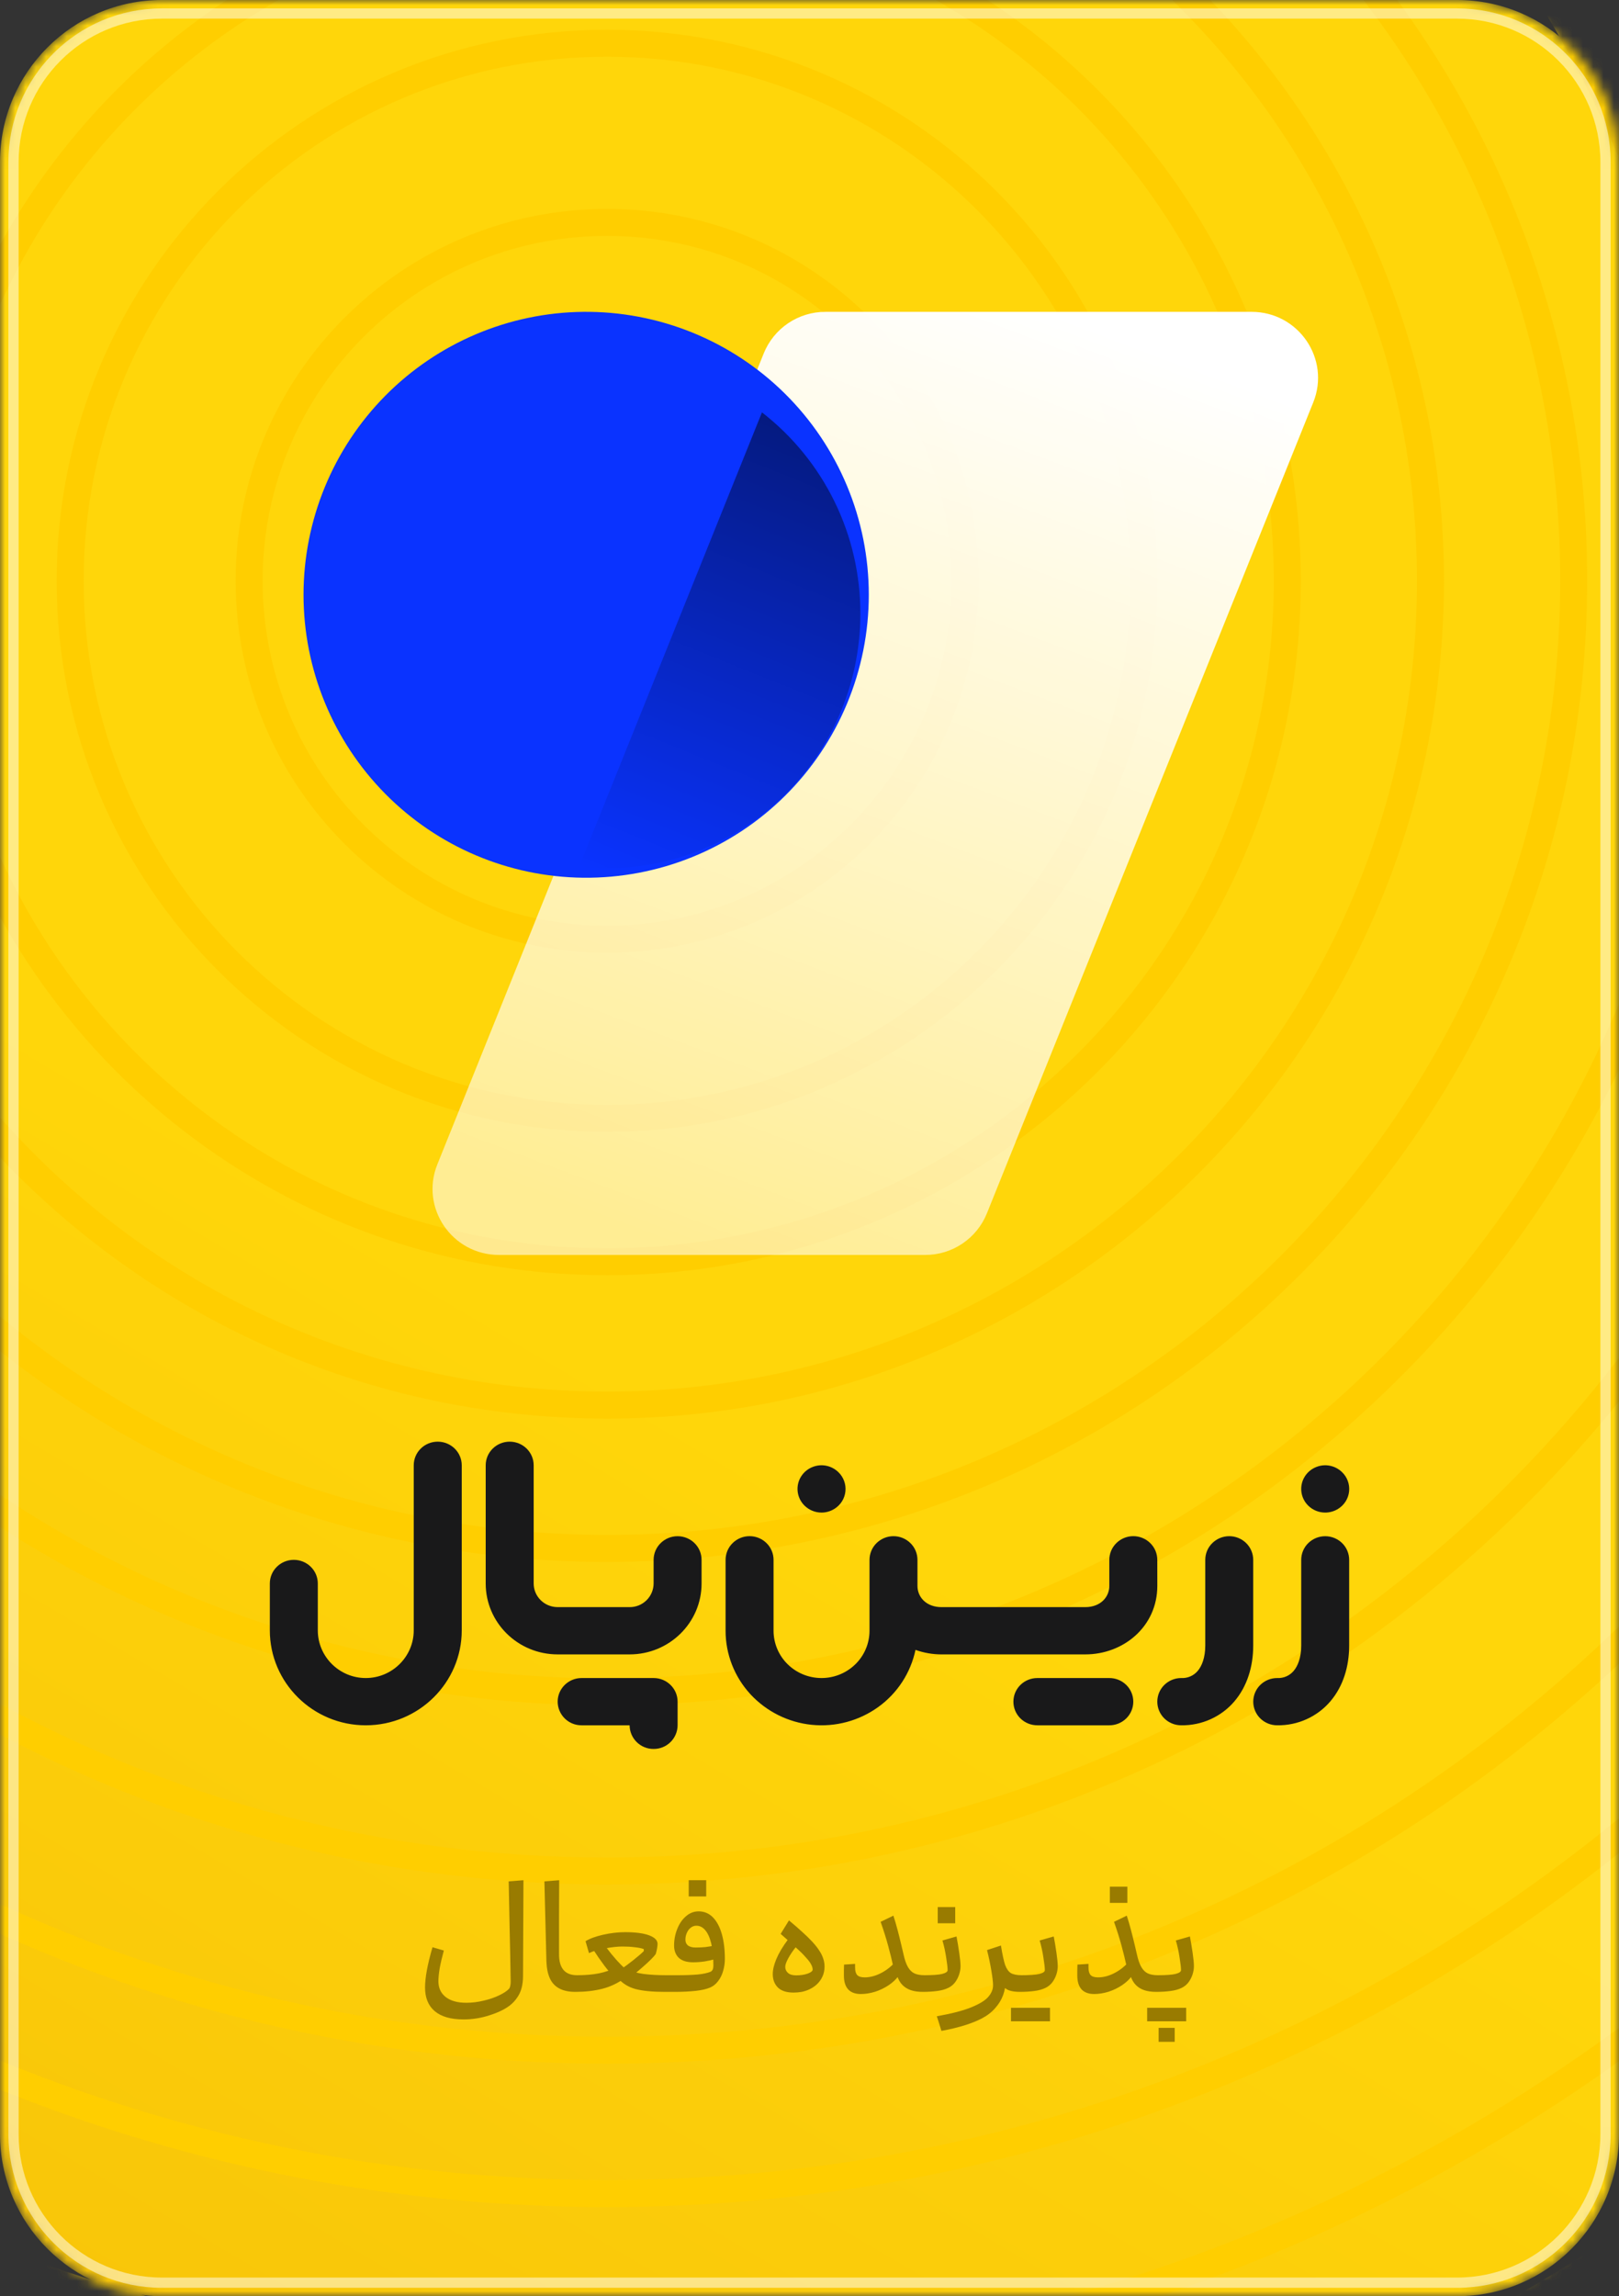 <svg xmlns="http://www.w3.org/2000/svg" width="158" height="224" viewBox="0 0 158 224" fill="none"><rect x="0" y="0" width="158" height="224" fill="#333333" stroke="none"/><g clip-path="url(#clip0_1_76)"><mask id="mask0_1_76" style="mask-type:luminance" maskUnits="userSpaceOnUse" x="0" y="0" width="158" height="224"><path d="M142.2 0H15.8C7.074 0 0 7.079 0 15.812V208.188C0 216.921 7.074 224 15.8 224H142.2C150.926 224 158 216.921 158 208.188V15.812C158 7.079 150.926 0 142.2 0Z" fill="white"></path></mask><g mask="url(#mask0_1_76)"><path d="M142.2 0H15.8C7.074 0 0 7.079 0 15.812V208.188C0 216.921 7.074 224 15.8 224H142.2C150.926 224 158 216.921 158 208.188V15.812C158 7.079 150.926 0 142.2 0Z" fill="url(#paint0_linear_1_76)"></path><path d="M138.619 231.906C147.198 227.707 155.439 222.848 163.267 217.372V214.144C153.588 221.061 143.255 227.01 132.415 231.906H138.619ZM161.879 231.906C162.342 231.616 162.806 231.321 163.267 231.023V231.906H161.879ZM76.588 231.906C108.954 228.609 138.682 216.176 163.267 197.175V193.829C134.524 216.597 98.434 230.148 59.25 230.148C37.097 230.171 15.163 225.768 -5.267 217.196V220.052C9.805 226.264 25.696 230.257 41.912 231.906H76.588Z" fill="#FFCE00"></path><path d="M-5.267 201.613C14.441 210.412 36.274 215.304 59.25 215.304C99.053 215.304 135.427 200.625 163.267 176.38V172.865C135.675 197.615 99.219 212.668 59.25 212.668C36.24 212.668 14.394 207.68 -5.267 198.722V201.613Z" fill="#FFCE00"></path><path d="M-5.267 186.147C14.154 195.855 36.063 201.318 59.25 201.318C100.093 201.318 136.978 184.368 163.267 157.114V153.279C137.349 181.208 100.341 198.685 59.25 198.685C36.019 198.685 14.088 193.099 -5.267 183.192V186.147Z" fill="#FFCE00"></path><path d="M-5.267 166.253C13.643 177.426 35.7 183.838 59.25 183.838C102.255 183.838 140.272 162.461 163.267 129.746V125.063C141.015 158.882 102.737 181.203 59.25 181.203C36.499 181.239 14.177 175.005 -5.267 163.183V166.253Z" fill="#FFCE00"></path><path d="M-5.267 145.355C13.463 159.038 36.061 166.395 59.25 166.358C107.669 166.358 148.757 134.943 163.267 91.368V81.802C151.964 128.8 109.681 163.723 59.25 163.723C35.957 163.759 13.294 156.152 -5.267 142.069V145.352V145.355Z" fill="#FFCE00"></path><path d="M-5.267 127.319C12.342 143.465 35.367 152.407 59.25 152.373C112.072 152.373 154.892 109.52 154.892 56.659C154.926 33.968 146.872 12.009 132.177 -5.271H128.686C143.898 11.762 152.292 33.815 152.259 56.659C152.259 108.066 110.618 149.737 59.25 149.737C34.196 149.737 11.455 139.823 -5.267 123.703V127.319Z" fill="#FFCE00"></path><path d="M-5.267 106.774C9.675 126.012 33.019 138.387 59.25 138.387C104.354 138.387 140.918 101.796 140.918 56.659C140.918 31.903 129.921 9.716 112.546 -5.271H108.414C126.616 9.221 138.282 31.576 138.282 56.659C138.282 100.341 102.898 135.752 59.247 135.752C32.609 135.752 9.048 122.565 -5.269 102.357L-5.267 106.774Z" fill="#FFCE00"></path><path d="M-5.267 77.23C3.436 104.587 29.03 124.402 59.25 124.402C96.635 124.402 126.945 94.072 126.945 56.659C126.945 29.036 110.423 5.273 86.734 -5.271H79.392C105.462 3.215 124.312 27.734 124.312 56.659C124.312 92.617 95.182 121.769 59.25 121.769C26.183 121.769 -1.122 97.082 -5.267 65.118V77.23ZM-5.267 48.2V36.088C-2.353 26.972 2.453 18.576 8.835 11.449C15.217 4.321 23.032 -1.376 31.768 -5.271H39.107C15.618 2.374 -2.002 23.032 -5.267 48.2ZM10.083 -5.271C4.228 -0.609 -0.939 4.856 -5.267 10.963V6.538C-1.927 2.24 1.832 -1.716 5.954 -5.271H10.083ZM146.529 -5.271H149.742C155.495 3.129 160.047 12.292 163.266 21.952V31.515C160.084 18.297 154.402 5.811 146.529 -5.271Z" fill="#FFCE00"></path><path fill-rule="evenodd" clip-rule="evenodd" d="M59.25 34.364C53.342 34.364 47.675 36.713 43.497 40.894C39.319 45.075 36.972 50.746 36.972 56.659C36.972 62.572 39.319 68.242 43.497 72.424C47.675 76.605 53.342 78.953 59.25 78.953C65.159 78.953 70.825 76.605 75.003 72.424C79.181 68.242 81.528 62.572 81.528 56.659C81.528 50.746 79.181 45.075 75.003 40.894C70.825 36.713 65.159 34.364 59.25 34.364ZM39.605 56.659C39.605 51.445 41.675 46.444 45.359 42.758C49.043 39.071 54.04 36.999 59.25 36.999C64.46 36.999 69.457 39.071 73.141 42.758C76.825 46.444 78.895 51.445 78.895 56.659C78.895 61.873 76.825 66.873 73.141 70.56C69.457 74.247 64.46 76.318 59.25 76.318C54.04 76.318 49.043 74.247 45.359 70.56C41.675 66.873 39.605 61.873 39.605 56.659Z" fill="#FFCE00"></path><path fill-rule="evenodd" clip-rule="evenodd" d="M59.25 20.379C39.229 20.379 22.997 36.623 22.997 56.659C22.997 76.695 39.229 92.939 59.25 92.939C79.271 92.939 95.503 76.695 95.503 56.659C95.503 36.623 79.271 20.379 59.25 20.379ZM25.63 56.659C25.63 38.08 40.682 23.014 59.25 23.014C77.815 23.014 92.87 38.077 92.87 56.659C92.87 75.238 77.818 90.304 59.25 90.304C40.685 90.304 25.63 75.24 25.63 56.659Z" fill="#FFCE00"></path><path fill-rule="evenodd" clip-rule="evenodd" d="M59.25 2.899C29.58 2.899 5.53 26.967 5.53 56.659C5.53 86.351 29.58 110.419 59.25 110.419C88.92 110.419 112.97 86.351 112.97 56.659C112.97 26.967 88.92 2.899 59.25 2.899ZM8.163 56.659C8.163 28.424 31.037 5.534 59.25 5.534C87.463 5.534 110.337 28.424 110.337 56.659C110.337 84.893 87.463 107.784 59.25 107.784C31.037 107.784 8.163 84.893 8.163 56.659Z" fill="#FFCE00"></path><path d="M74.534 34.471C75.019 33.273 75.852 32.247 76.924 31.526C77.996 30.804 79.259 30.42 80.551 30.422H122.145C126.729 30.422 129.865 35.024 128.162 39.254L96.309 118.374C95.824 119.572 94.991 120.597 93.919 121.319C92.847 122.04 91.584 122.425 90.292 122.423H48.698C44.114 122.423 40.978 117.821 42.681 113.59L74.534 34.474V34.471Z" fill="url(#paint1_linear_1_76)"></path><path d="M56.921 85.625C60.566 85.662 64.184 84.976 67.563 83.606C70.942 82.236 74.016 80.209 76.608 77.642C79.199 75.075 81.256 72.019 82.66 68.652C84.064 65.285 84.787 61.672 84.787 58.023C84.787 54.375 84.064 50.762 82.66 47.395C81.256 44.027 79.199 40.972 76.608 38.405C74.016 35.838 70.942 33.811 67.563 32.441C64.184 31.071 60.566 30.384 56.921 30.422C49.655 30.497 42.712 33.438 37.601 38.606C32.49 43.774 29.622 50.752 29.622 58.023C29.622 65.295 32.49 72.273 37.601 77.441C42.712 82.609 49.655 85.55 56.921 85.625Z" fill="#0A33FF"></path><path d="M83.966 59.858C83.967 63.343 83.235 66.79 81.817 69.973C80.4 73.157 78.329 76.006 75.74 78.337C73.15 80.667 70.1 82.426 66.787 83.5C63.474 84.574 59.972 84.938 56.509 84.569L74.36 40.228C77.353 42.549 79.776 45.525 81.441 48.928C83.106 52.331 83.97 56.069 83.966 59.858Z" fill="url(#paint2_linear_1_76)"></path><path fill-rule="evenodd" clip-rule="evenodd" d="M49.741 140.638C51.031 140.638 52.082 141.671 52.082 142.944V154.473C52.082 155.746 53.13 156.779 54.423 156.779H61.444C61.749 156.782 62.052 156.724 62.335 156.61C62.618 156.495 62.875 156.326 63.093 156.112C63.311 155.898 63.484 155.643 63.603 155.362C63.722 155.08 63.785 154.778 63.787 154.473V152.167C63.787 150.894 64.833 149.861 66.126 149.861C67.419 149.861 68.467 150.894 68.467 152.167V154.473C68.467 158.294 65.323 161.391 61.444 161.391H54.423C50.544 161.391 47.4 158.294 47.4 154.473V142.944C47.4 141.671 48.448 140.638 49.741 140.638ZM54.423 166.002C54.423 164.73 55.471 163.697 56.764 163.697H63.785C65.078 163.697 66.128 164.73 66.128 166.002V168.308C66.126 168.614 66.063 168.916 65.944 169.197C65.825 169.478 65.652 169.733 65.434 169.947C65.216 170.162 64.959 170.331 64.676 170.445C64.393 170.559 64.09 170.617 63.785 170.614C63.48 170.617 63.177 170.559 62.894 170.444C62.612 170.33 62.354 170.161 62.137 169.946C61.919 169.732 61.746 169.477 61.627 169.196C61.508 168.915 61.446 168.614 61.444 168.308H56.764C56.459 168.311 56.156 168.254 55.873 168.139C55.59 168.025 55.332 167.856 55.115 167.641C54.897 167.427 54.724 167.172 54.605 166.891C54.485 166.61 54.425 166.308 54.423 166.002ZM42.718 140.638C44.011 140.638 45.062 141.671 45.062 142.944V159.05C45.062 164.147 40.867 168.308 35.695 168.308C30.526 168.308 26.333 164.145 26.333 159.05V154.473C26.333 153.2 27.381 152.167 28.674 152.167C29.965 152.167 31.015 153.2 31.015 154.473V159.05C31.015 161.599 33.109 163.697 35.695 163.697C38.281 163.697 40.377 161.599 40.377 159.05V142.944C40.377 141.671 41.422 140.638 42.718 140.638ZM129.326 147.555C129.788 147.556 130.24 147.422 130.627 147.168C130.915 146.983 131.158 146.735 131.337 146.443C131.516 146.151 131.627 145.822 131.661 145.48C131.695 145.139 131.652 144.795 131.534 144.473C131.417 144.151 131.228 143.86 130.982 143.621C130.653 143.296 130.235 143.074 129.782 142.985C129.328 142.896 128.858 142.943 128.43 143.12C128.004 143.293 127.639 143.588 127.38 143.969C127.08 144.411 126.945 144.944 126.998 145.476C127.051 146.008 127.288 146.504 127.669 146.878C128.112 147.313 128.705 147.556 129.326 147.555ZM80.172 147.555C80.633 147.556 81.084 147.421 81.47 147.168C81.759 146.983 82.002 146.735 82.182 146.443C82.361 146.151 82.472 145.822 82.506 145.481C82.54 145.139 82.497 144.795 82.379 144.473C82.261 144.15 82.072 143.859 81.826 143.621C81.497 143.296 81.079 143.074 80.625 142.985C80.171 142.896 79.701 142.943 79.274 143.12C78.848 143.293 78.482 143.589 78.223 143.969C77.923 144.411 77.788 144.945 77.842 145.476C77.895 146.008 78.134 146.504 78.516 146.878C78.957 147.312 79.552 147.556 80.172 147.555ZM129.326 149.861C128.707 149.861 128.114 150.103 127.672 150.536C127.455 150.749 127.283 151.002 127.166 151.283C127.048 151.563 126.987 151.863 126.987 152.167V160.526C126.987 161.738 126.64 162.545 126.247 163.006C126.051 163.237 125.804 163.419 125.526 163.539C125.248 163.659 124.946 163.713 124.644 163.697C124.025 163.696 123.431 163.938 122.99 164.371C122.773 164.584 122.602 164.838 122.484 165.118C122.367 165.398 122.306 165.699 122.306 166.002C122.306 166.306 122.367 166.607 122.484 166.887C122.602 167.167 122.773 167.421 122.99 167.634C123.431 168.067 124.025 168.309 124.644 168.308C125.631 168.321 126.608 168.121 127.506 167.715C128.401 167.312 129.197 166.717 129.831 165.971C131.077 164.511 131.667 162.579 131.667 160.526V152.167C131.667 151.863 131.606 151.563 131.488 151.283C131.371 151.002 131.199 150.749 130.982 150.536C130.54 150.102 129.945 149.86 129.326 149.861ZM122.303 152.167C122.302 151.863 122.242 151.563 122.124 151.283C122.007 151.002 121.835 150.749 121.618 150.536C121.177 150.101 120.582 149.858 119.963 149.858C119.344 149.858 118.749 150.101 118.308 150.536C118.091 150.749 117.919 151.002 117.801 151.283C117.684 151.563 117.623 151.863 117.623 152.167V160.526C117.623 161.738 117.276 162.545 116.883 163.006C116.687 163.237 116.441 163.419 116.163 163.539C115.886 163.659 115.584 163.713 115.282 163.697C114.663 163.695 114.068 163.937 113.626 164.371C113.409 164.584 113.237 164.838 113.12 165.118C113.003 165.398 112.942 165.699 112.942 166.002C112.942 166.306 113.003 166.607 113.12 166.887C113.237 167.167 113.409 167.421 113.626 167.634C114.068 168.067 114.663 168.31 115.282 168.308C116.267 168.321 117.244 168.121 118.142 167.715C119.037 167.312 119.835 166.717 120.467 165.971C121.713 164.511 122.303 162.579 122.303 160.526V152.167ZM108.259 163.697H101.236C100.618 163.696 100.024 163.938 99.582 164.371C99.366 164.584 99.194 164.838 99.076 165.118C98.959 165.398 98.899 165.699 98.899 166.002C98.899 166.306 98.959 166.607 99.076 166.887C99.194 167.167 99.366 167.421 99.582 167.634C100.024 168.067 100.618 168.309 101.236 168.308H108.259C108.878 168.31 109.473 168.067 109.915 167.634C110.132 167.421 110.304 167.167 110.421 166.887C110.538 166.607 110.599 166.306 110.599 166.002C110.599 165.699 110.538 165.398 110.421 165.118C110.304 164.838 110.132 164.584 109.915 164.371C109.473 163.937 108.878 163.695 108.259 163.697ZM112.941 152.167C112.941 151.863 112.88 151.563 112.763 151.283C112.645 151.002 112.473 150.749 112.256 150.536C111.815 150.1 111.22 149.856 110.6 149.856C109.98 149.856 109.385 150.1 108.944 150.536C108.727 150.749 108.555 151.002 108.437 151.283C108.32 151.563 108.259 151.863 108.259 152.167V154.705C108.259 155.825 107.372 156.779 105.918 156.779H91.877C90.423 156.779 89.536 155.825 89.536 154.705V152.167C89.536 151.863 89.475 151.563 89.358 151.283C89.24 151.002 89.068 150.749 88.851 150.536C88.41 150.101 87.816 149.858 87.196 149.858C86.577 149.858 85.983 150.101 85.541 150.536C85.325 150.749 85.152 151.002 85.035 151.283C84.917 151.563 84.857 151.863 84.856 152.167V159.085C84.856 160.308 84.362 161.483 83.485 162.345C82.6 163.213 81.411 163.698 80.172 163.697C78.931 163.697 77.741 163.212 76.862 162.345C76.429 161.919 76.085 161.412 75.85 160.852C75.615 160.293 75.493 159.692 75.492 159.085V152.167C75.492 151.863 75.432 151.563 75.314 151.283C75.197 151.002 75.024 150.749 74.808 150.536C74.366 150.1 73.771 149.856 73.151 149.856C72.531 149.856 71.936 150.1 71.495 150.536C71.278 150.749 71.106 151.002 70.989 151.283C70.871 151.563 70.811 151.863 70.81 152.167V159.085C70.81 161.37 71.671 163.57 73.225 165.267C74.795 166.965 76.93 168.03 79.23 168.261C81.529 168.493 83.834 167.875 85.71 166.524C87.573 165.184 88.869 163.197 89.344 160.951C90.155 161.24 91.013 161.391 91.877 161.391H105.921C109.639 161.391 112.944 158.676 112.944 154.705L112.941 152.167Z" fill="#19191A"></path></g><path d="M142.2 1.318H15.8C7.801 1.318 1.317 7.807 1.317 15.812V208.188C1.317 216.193 7.801 222.682 15.8 222.682H142.2C150.199 222.682 156.683 216.193 156.683 208.188V15.812C156.683 7.807 150.199 1.318 142.2 1.318Z" stroke="white" stroke-opacity="0.5"></path><path d="M51.043 192.772C51.043 193.192 50.996 193.579 50.903 193.934C50.81 194.288 50.665 194.601 50.469 194.872C50.282 195.152 50.049 195.404 49.769 195.628C49.274 196.01 48.612 196.332 47.781 196.594C46.96 196.864 46.11 197 45.233 197C43.992 197 43.054 196.729 42.419 196.188C41.794 195.656 41.481 194.89 41.481 193.892C41.481 192.921 41.724 191.61 42.209 189.958L43.315 190.28C43.138 190.924 43.002 191.502 42.909 192.016C42.825 192.529 42.783 192.949 42.783 193.276C42.783 193.929 43.021 194.442 43.497 194.816C43.973 195.189 44.645 195.376 45.513 195.376C46.073 195.376 46.638 195.306 47.207 195.166C47.776 195.035 48.28 194.862 48.719 194.648C49.167 194.433 49.489 194.218 49.685 194.004C49.741 193.929 49.778 193.836 49.797 193.724C49.825 193.602 49.839 193.467 49.839 193.318C49.802 191.096 49.769 189.449 49.741 188.376C49.722 187.293 49.69 185.678 49.643 183.532L51.085 183.42L51.043 192.772ZM56.139 194.312C55.523 194.312 55.009 194.204 54.599 193.99C54.188 193.775 53.88 193.453 53.675 193.024C53.469 192.585 53.353 192.03 53.325 191.358C53.259 188.744 53.194 186.136 53.129 183.532L54.571 183.42C54.561 184.932 54.557 186.056 54.557 186.794C54.557 187.531 54.557 188.632 54.557 190.098V190.588C54.547 191.278 54.687 191.801 54.977 192.156C55.266 192.51 55.714 192.688 56.321 192.688L56.139 194.312ZM64.844 194.312C63.659 194.312 62.712 194.218 62.002 194.032C61.302 193.836 60.719 193.467 60.252 192.926L59.944 192.884C59.664 192.604 59.342 192.226 58.978 191.75C58.614 191.264 58.264 190.76 57.928 190.238L59.174 189.986C59.501 190.424 59.828 190.826 60.154 191.19C60.481 191.554 60.77 191.848 61.022 192.072C61.564 192.305 62.152 192.468 62.786 192.562C63.43 192.646 64.172 192.688 65.012 192.688L64.844 194.312ZM61.008 188.488C62.016 188.488 62.796 188.59 63.346 188.796C63.897 189.001 64.172 189.281 64.172 189.636C64.172 189.748 64.154 189.906 64.116 190.112C64.079 190.308 64.037 190.48 63.99 190.63C63.785 190.91 63.379 191.316 62.772 191.848C62.166 192.38 61.671 192.781 61.288 193.052L61.022 192.94C60.304 193.462 59.548 193.822 58.754 194.018C57.97 194.214 57.102 194.312 56.15 194.312C56.104 194.312 56.066 194.256 56.038 194.144C56.001 194.032 55.982 193.878 55.982 193.682C55.982 193.467 56.001 193.285 56.038 193.136C56.076 192.986 56.122 192.874 56.178 192.8C56.225 192.725 56.272 192.688 56.318 192.688C57.13 192.688 57.84 192.627 58.446 192.506C59.053 192.384 59.618 192.188 60.14 191.918L60.7 192.03C60.98 191.852 61.349 191.582 61.806 191.218C62.264 190.854 62.604 190.56 62.828 190.336V190.14C62.614 190.056 62.32 189.995 61.946 189.958C61.582 189.911 61.181 189.888 60.742 189.888C60.276 189.888 59.716 189.948 59.062 190.07C58.409 190.182 57.882 190.336 57.48 190.532L57.144 189.37C57.546 189.118 58.115 188.908 58.852 188.74C59.59 188.572 60.308 188.488 61.008 188.488ZM68.178 186.458C68.728 186.458 69.195 186.654 69.578 187.046C69.96 187.438 70.25 187.984 70.446 188.684C70.642 189.374 70.74 190.182 70.74 191.106C70.74 191.498 70.684 191.885 70.572 192.268C70.469 192.641 70.306 192.972 70.082 193.262C69.867 193.551 69.606 193.761 69.298 193.892C68.952 194.041 68.481 194.148 67.884 194.214C67.286 194.279 66.614 194.312 65.868 194.312H64.846C64.799 194.312 64.762 194.256 64.734 194.144C64.696 194.032 64.678 193.878 64.678 193.682C64.678 193.467 64.696 193.285 64.734 193.136C64.771 192.986 64.818 192.874 64.874 192.8C64.92 192.725 64.967 192.688 65.014 192.688H66.204C66.922 192.688 67.552 192.664 68.094 192.618C68.635 192.562 69.05 192.473 69.34 192.352C69.433 192.305 69.503 192.235 69.55 192.142C69.596 192.039 69.62 191.899 69.62 191.722C69.62 190.882 69.55 190.172 69.41 189.594C69.27 189.015 69.074 188.581 68.822 188.292C68.579 188.002 68.29 187.858 67.954 187.858C67.758 187.858 67.576 187.923 67.408 188.054C67.249 188.175 67.123 188.343 67.03 188.558C66.936 188.763 66.89 188.987 66.89 189.23C66.89 189.463 66.974 189.65 67.142 189.79C67.319 189.92 67.566 189.986 67.884 189.986C68.22 189.986 68.537 189.972 68.836 189.944C69.134 189.906 69.466 189.85 69.83 189.776V191.106C69.512 191.199 69.158 191.278 68.766 191.344C68.374 191.4 68 191.428 67.646 191.428C67.03 191.428 66.563 191.283 66.246 190.994C65.938 190.695 65.784 190.294 65.784 189.79C65.784 189.23 65.886 188.693 66.092 188.18C66.297 187.657 66.582 187.242 66.946 186.934C67.31 186.616 67.72 186.458 68.178 186.458ZM68.92 185.002C68.537 185.002 68.248 185.002 68.052 185.002C67.865 185.002 67.585 185.002 67.212 185.002V183.42C67.594 183.42 67.879 183.42 68.066 183.42C68.262 183.42 68.546 183.42 68.92 183.42V185.002ZM76.997 187.34C77.491 187.75 77.921 188.124 78.285 188.46C78.649 188.786 78.961 189.09 79.223 189.37C79.531 189.696 79.773 190 79.951 190.28C80.137 190.56 80.268 190.826 80.343 191.078C80.427 191.32 80.469 191.577 80.469 191.848C80.469 192.193 80.403 192.51 80.273 192.8C80.142 193.089 79.965 193.341 79.741 193.556C79.526 193.761 79.269 193.934 78.971 194.074C78.747 194.176 78.504 194.256 78.243 194.312C77.981 194.358 77.715 194.382 77.445 194.382C76.763 194.382 76.255 194.218 75.919 193.892C75.583 193.556 75.415 193.117 75.415 192.576C75.415 192.156 75.531 191.666 75.765 191.106C75.998 190.546 76.376 189.911 76.899 189.202L77.739 189.846C77.375 190.303 77.099 190.709 76.913 191.064C76.726 191.409 76.633 191.68 76.633 191.876C76.633 192.109 76.721 192.305 76.899 192.464C77.076 192.622 77.342 192.702 77.697 192.702C78.117 192.702 78.49 192.646 78.817 192.534C79.143 192.412 79.307 192.282 79.307 192.142C79.307 191.983 79.255 191.81 79.153 191.624C79.059 191.437 78.877 191.199 78.607 190.91C78.392 190.658 78.079 190.35 77.669 189.986C77.267 189.612 76.773 189.169 76.185 188.656L76.997 187.34ZM90.057 194.312C89.599 194.312 89.207 194.256 88.881 194.144C88.554 194.032 88.279 193.859 88.055 193.626C87.831 193.392 87.663 193.094 87.551 192.73L87.719 192.716C87.476 193.061 87.149 193.374 86.739 193.654C86.337 193.924 85.894 194.139 85.409 194.298C84.923 194.447 84.457 194.522 84.009 194.522C83.467 194.522 83.057 194.372 82.777 194.074C82.497 193.766 82.357 193.313 82.357 192.716C82.357 192.529 82.357 192.366 82.357 192.226C82.357 192.076 82.361 191.885 82.371 191.652L83.449 191.582V191.932C83.449 192.277 83.519 192.524 83.659 192.674C83.799 192.823 84.041 192.898 84.387 192.898C84.881 192.898 85.385 192.772 85.899 192.52C86.412 192.268 86.865 191.932 87.257 191.512L87.187 191.89C87.028 191.171 86.855 190.471 86.669 189.79C86.482 189.099 86.239 188.329 85.941 187.48L87.187 186.878C87.336 187.335 87.471 187.797 87.593 188.264C87.714 188.721 87.835 189.206 87.957 189.72C88.031 190.018 88.101 190.317 88.167 190.616C88.288 191.176 88.437 191.605 88.615 191.904C88.792 192.202 89.007 192.408 89.259 192.52C89.511 192.632 89.833 192.688 90.225 192.688L90.057 194.312ZM93.347 188.908C93.44 189.384 93.529 189.916 93.613 190.504C93.697 191.082 93.739 191.516 93.739 191.806C93.739 192.076 93.692 192.352 93.599 192.632C93.505 192.912 93.37 193.168 93.193 193.402C93.015 193.626 92.801 193.798 92.549 193.92C92.25 194.069 91.881 194.172 91.443 194.228C91.013 194.284 90.551 194.312 90.057 194.312C90.01 194.312 89.973 194.256 89.945 194.144C89.907 194.032 89.889 193.878 89.889 193.682C89.889 193.467 89.907 193.285 89.945 193.136C89.982 192.986 90.029 192.874 90.085 192.8C90.131 192.725 90.178 192.688 90.225 192.688C91.027 192.688 91.601 192.646 91.947 192.562C92.301 192.468 92.479 192.347 92.479 192.198C92.479 191.946 92.432 191.535 92.339 190.966C92.255 190.396 92.133 189.841 91.975 189.3L93.347 188.908ZM93.221 187.62C92.838 187.62 92.549 187.62 92.353 187.62C92.166 187.62 91.886 187.62 91.513 187.62V186.038C91.895 186.038 92.18 186.038 92.367 186.038C92.563 186.038 92.847 186.038 93.221 186.038V187.62ZM99.545 194.312C99.097 194.312 98.733 194.26 98.453 194.158C98.183 194.055 97.996 193.896 97.893 193.682L98.145 193.178C98.145 193.691 98.061 194.176 97.893 194.634C97.725 195.091 97.469 195.511 97.123 195.894C96.787 196.286 96.353 196.622 95.821 196.902C95.336 197.154 94.762 197.382 94.099 197.588C93.437 197.793 92.695 197.97 91.873 198.12C91.771 197.802 91.696 197.56 91.649 197.392C91.593 197.233 91.519 197 91.425 196.692C92.9 196.43 94.039 196.132 94.841 195.796C95.653 195.46 96.199 195.114 96.479 194.76C96.769 194.414 96.913 194.055 96.913 193.682C96.913 193.374 96.857 192.888 96.745 192.226C96.633 191.554 96.493 190.891 96.325 190.238L97.683 189.79C97.823 190.658 97.959 191.288 98.089 191.68C98.229 192.062 98.416 192.328 98.649 192.478C98.892 192.618 99.247 192.688 99.713 192.688L99.545 194.312ZM102.835 188.908C102.928 189.384 103.017 189.916 103.101 190.504C103.185 191.082 103.227 191.516 103.227 191.806C103.227 192.076 103.18 192.352 103.087 192.632C102.994 192.912 102.858 193.168 102.681 193.402C102.504 193.626 102.289 193.798 102.037 193.92C101.738 194.069 101.37 194.172 100.931 194.228C100.502 194.284 100.04 194.312 99.545 194.312C99.498 194.312 99.461 194.256 99.433 194.144C99.396 194.032 99.377 193.878 99.377 193.682C99.377 193.467 99.396 193.285 99.433 193.136C99.47 192.986 99.517 192.874 99.573 192.8C99.62 192.725 99.666 192.688 99.713 192.688C100.516 192.688 101.09 192.646 101.435 192.562C101.79 192.468 101.967 192.347 101.967 192.198C101.967 191.946 101.92 191.535 101.827 190.966C101.743 190.396 101.622 189.841 101.463 189.3L102.835 188.908ZM98.663 195.866C99.111 195.866 99.442 195.866 99.657 195.866C99.872 195.866 100.198 195.866 100.637 195.866V197.182C100.189 197.182 99.858 197.182 99.643 197.182C99.419 197.182 99.092 197.182 98.663 197.182V195.866ZM102.471 197.182C102.023 197.182 101.692 197.182 101.477 197.182C101.262 197.182 100.936 197.182 100.497 197.182V195.866C100.945 195.866 101.276 195.866 101.491 195.866C101.715 195.866 102.042 195.866 102.471 195.866V197.182ZM112.834 194.312C112.377 194.312 111.985 194.256 111.658 194.144C111.331 194.032 111.056 193.859 110.832 193.626C110.608 193.392 110.44 193.094 110.328 192.73L110.496 192.716C110.253 193.061 109.927 193.374 109.516 193.654C109.115 193.924 108.671 194.139 108.186 194.298C107.701 194.447 107.234 194.522 106.786 194.522C106.245 194.522 105.834 194.372 105.554 194.074C105.274 193.766 105.134 193.313 105.134 192.716C105.134 192.529 105.134 192.366 105.134 192.226C105.134 192.076 105.139 191.885 105.148 191.652L106.226 191.582V191.932C106.226 192.277 106.296 192.524 106.436 192.674C106.576 192.823 106.819 192.898 107.164 192.898C107.659 192.898 108.163 192.772 108.676 192.52C109.189 192.268 109.642 191.932 110.034 191.512L109.964 191.89C109.805 191.171 109.633 190.471 109.446 189.79C109.259 189.099 109.017 188.329 108.718 187.48L109.964 186.878C110.113 187.335 110.249 187.797 110.37 188.264C110.491 188.721 110.613 189.206 110.734 189.72C110.809 190.018 110.879 190.317 110.944 190.616C111.065 191.176 111.215 191.605 111.392 191.904C111.569 192.202 111.784 192.408 112.036 192.52C112.288 192.632 112.61 192.688 113.002 192.688L112.834 194.312ZM110.02 185.632C109.637 185.632 109.348 185.632 109.152 185.632C108.965 185.632 108.685 185.632 108.312 185.632V184.05C108.695 184.05 108.979 184.05 109.166 184.05C109.362 184.05 109.647 184.05 110.02 184.05V185.632ZM116.124 188.908C116.217 189.384 116.306 189.916 116.39 190.504C116.474 191.082 116.516 191.516 116.516 191.806C116.516 192.076 116.469 192.352 116.376 192.632C116.283 192.912 116.147 193.168 115.97 193.402C115.793 193.626 115.578 193.798 115.326 193.92C115.027 194.069 114.659 194.172 114.22 194.228C113.791 194.284 113.329 194.312 112.834 194.312C112.787 194.312 112.75 194.256 112.722 194.144C112.685 194.032 112.666 193.878 112.666 193.682C112.666 193.467 112.685 193.285 112.722 193.136C112.759 192.986 112.806 192.874 112.862 192.8C112.909 192.725 112.955 192.688 113.002 192.688C113.805 192.688 114.379 192.646 114.724 192.562C115.079 192.468 115.256 192.347 115.256 192.198C115.256 191.946 115.209 191.535 115.116 190.966C115.032 190.396 114.911 189.841 114.752 189.3L116.124 188.908ZM111.952 195.866C112.4 195.866 112.731 195.866 112.946 195.866C113.161 195.866 113.487 195.866 113.926 195.866V197.182C113.478 197.182 113.147 197.182 112.932 197.182C112.708 197.182 112.381 197.182 111.952 197.182V195.866ZM115.76 197.182C115.312 197.182 114.981 197.182 114.766 197.182C114.551 197.182 114.225 197.182 113.786 197.182V195.866C114.234 195.866 114.565 195.866 114.78 195.866C115.004 195.866 115.331 195.866 115.76 195.866V197.182ZM114.64 199.184C114.285 199.184 114.019 199.184 113.842 199.184C113.674 199.184 113.417 199.184 113.072 199.184V197.826C113.427 197.826 113.688 197.826 113.856 197.826C114.033 197.826 114.295 197.826 114.64 197.826V199.184Z" fill="#997B00"></path></g><defs><linearGradient id="paint0_linear_1_76" x1="118.5" y1="58.332" x2="-8.166" y2="273.169" gradientUnits="userSpaceOnUse"><stop offset="0.377" stop-color="#FFD60A"></stop><stop offset="1" stop-color="#F5BE09"></stop></linearGradient><linearGradient id="paint1_linear_1_76" x1="102.555" y1="30.422" x2="67.766" y2="122.528" gradientUnits="userSpaceOnUse"><stop stop-color="white"></stop><stop offset="1" stop-color="white" stop-opacity="0.56"></stop></linearGradient><linearGradient id="paint2_linear_1_76" x1="74.178" y1="40.259" x2="56.423" y2="84.481" gradientUnits="userSpaceOnUse"><stop stop-color="#051A80"></stop><stop offset="1" stop-color="#0A33FF"></stop></linearGradient><clipPath id="clip0_1_76"><rect width="158" height="224" fill="white"></rect></clipPath></defs></svg>